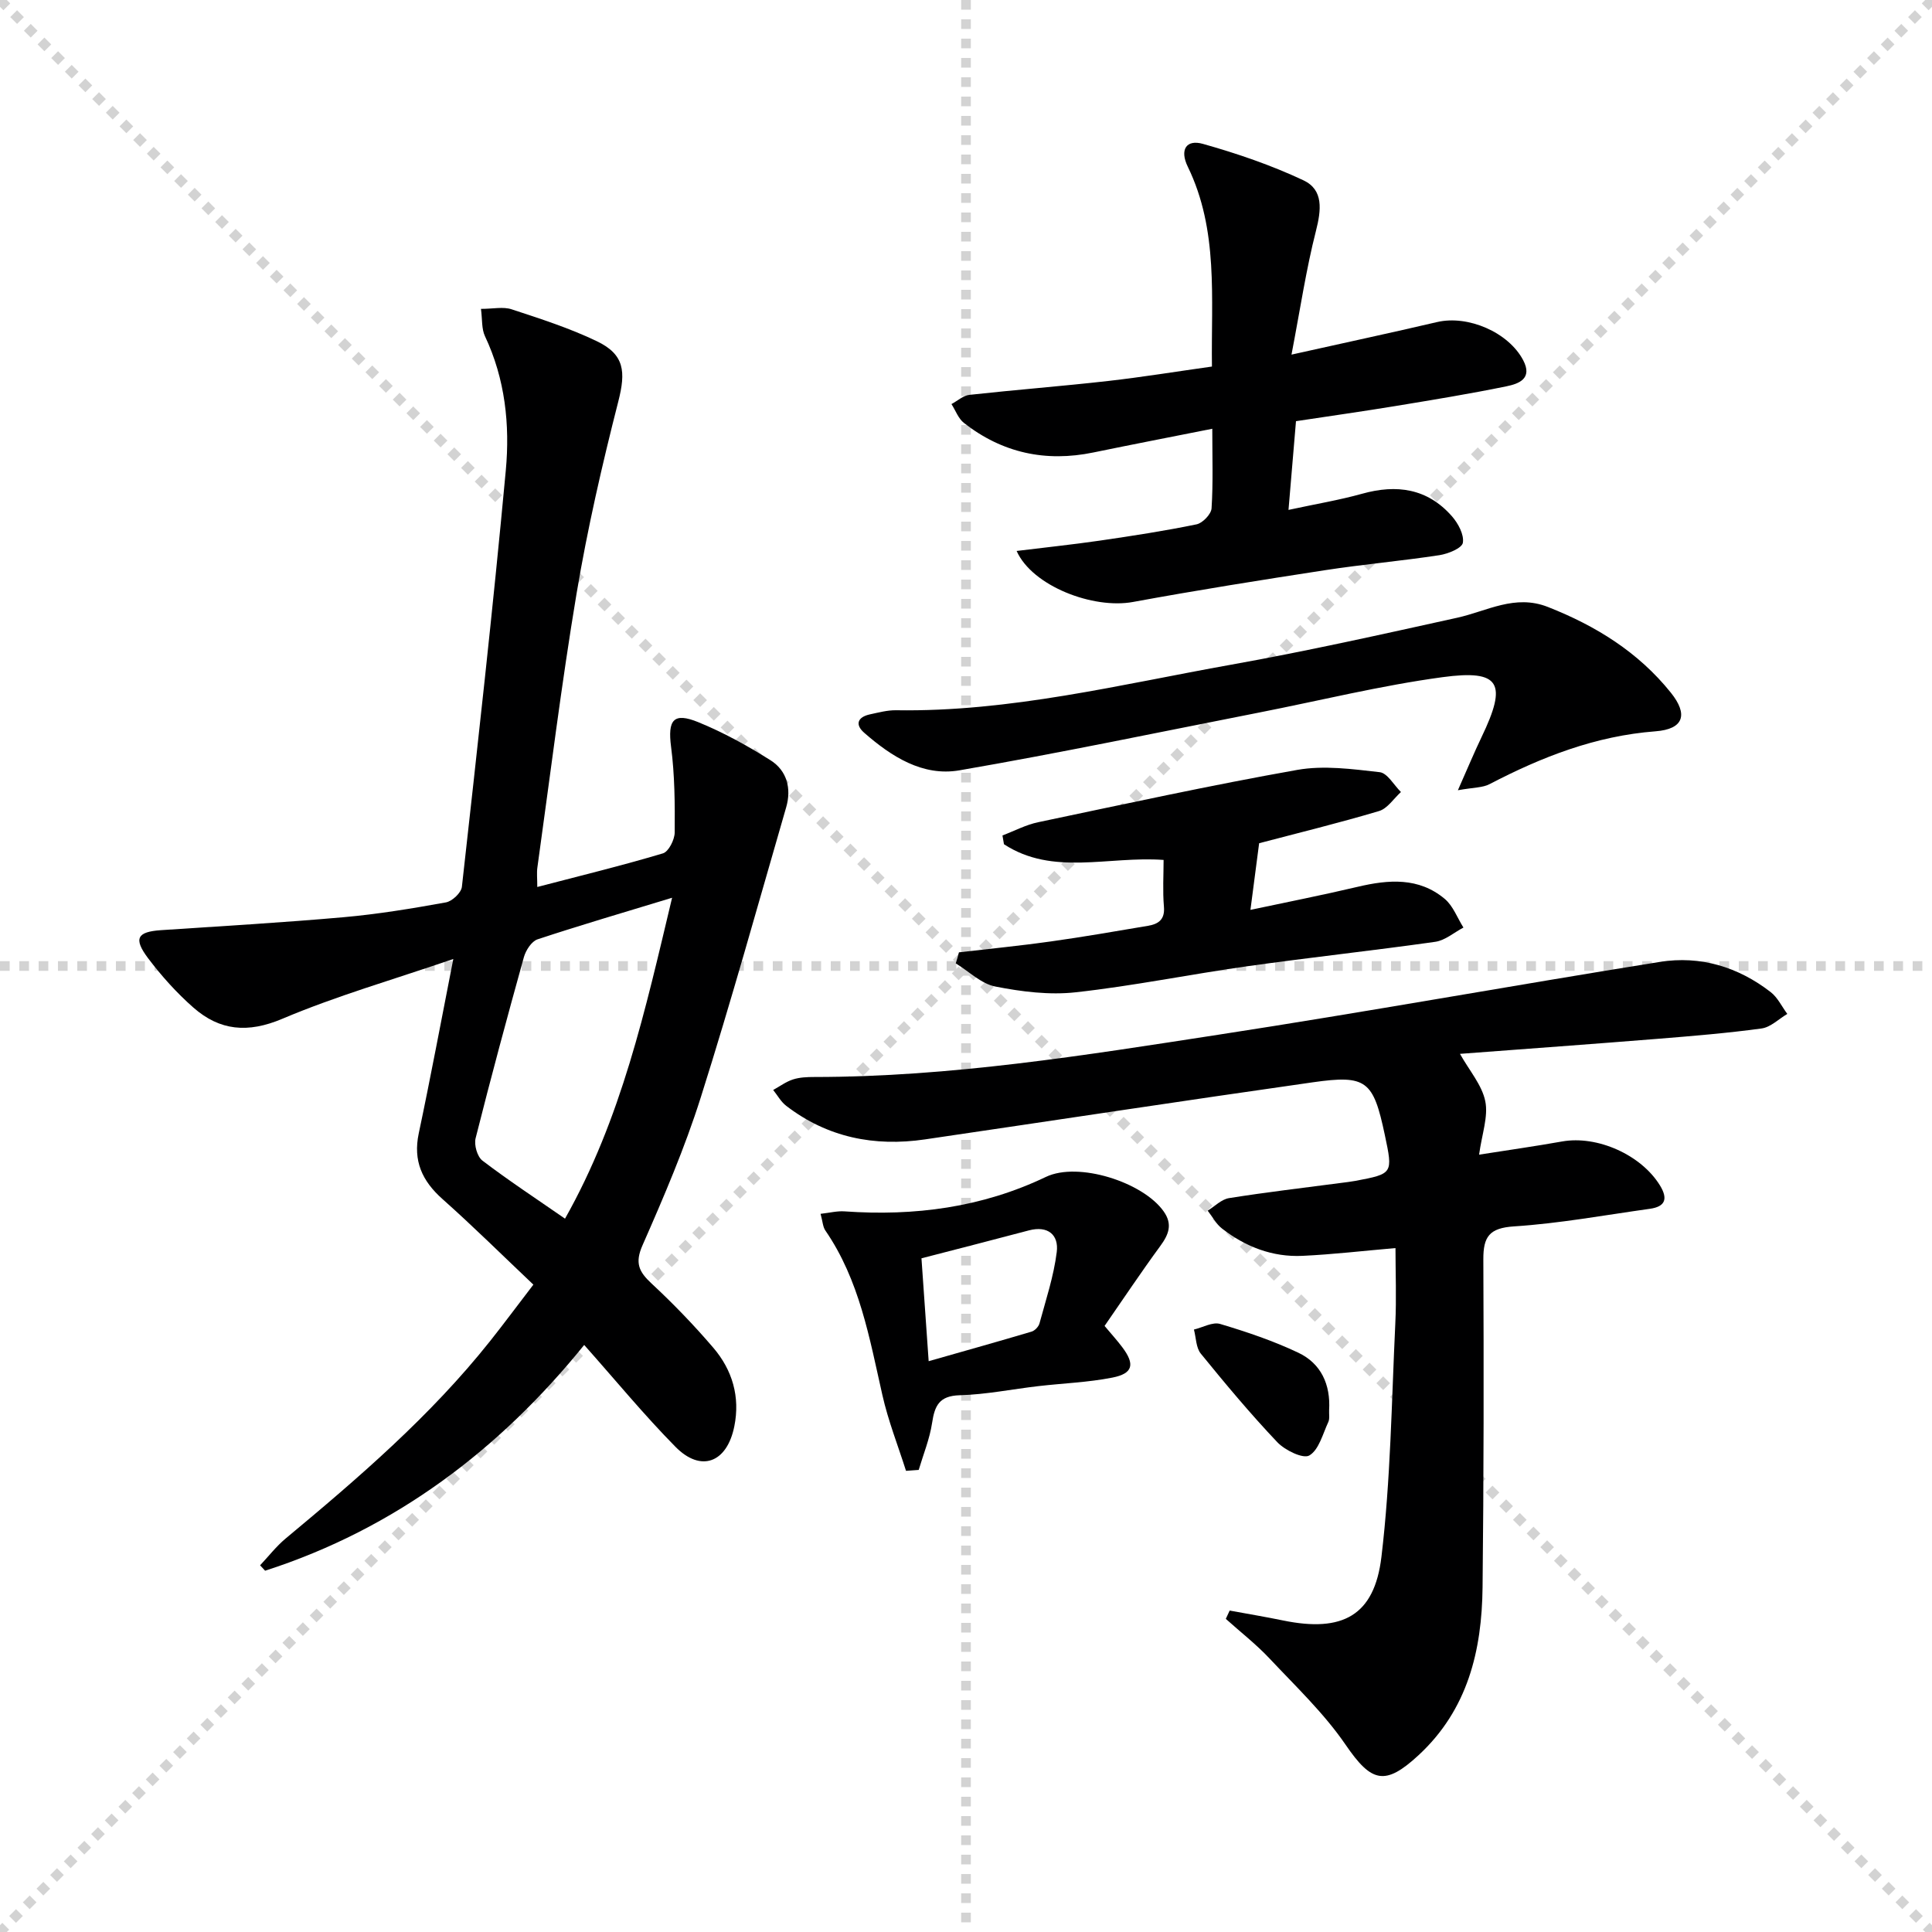 <svg enable-background="new 0 0 400 400" viewBox="0 0 400 400" xmlns="http://www.w3.org/2000/svg"><g stroke="lightgray" stroke-dasharray="1,1" stroke-width="1" transform="scale(2, 2)"><line x1="0" y1="0" x2="200" y2="200"></line><line x1="200" y1="0" x2="0" y2="200"></line><line x1="100" y1="0" x2="100" y2="200"></line><line x1="0" y1="100" x2="200" y2="100"></line></g><path d="m99.58 63.95c2.5 0 4.6-.49 6.35.09 5.97 1.96 12.01 3.9 17.65 6.61 5.76 2.76 5.99 6.35 4.44 12.44-3.36 13.15-6.41 26.43-8.65 39.81-3.15 18.83-5.47 37.79-8.11 56.7-.16 1.12-.02 2.29-.02 4.04 8.88-2.32 17.51-4.42 26.01-6.96 1.18-.35 2.42-2.82 2.44-4.32.05-5.91.01-11.88-.75-17.73-.72-5.56.46-7.23 5.66-5.1 5.18 2.12 10.17 4.87 14.92 7.87 3.4 2.14 4.38 5.84 3.25 9.74-5.81 20.05-11.39 40.19-17.69 60.09-3.3 10.43-7.64 20.56-12.05 30.58-1.62 3.67-.77 5.47 1.85 7.91 4.5 4.18 8.79 8.63 12.78 13.29 3.97 4.63 5.61 10.19 4.37 16.31-1.52 7.53-6.9 9.59-12.18 4.23-6.52-6.61-12.44-13.83-18.9-21.09-17.49 21.62-39.09 38.05-66.06 46.74-.35-.37-.7-.75-1.04-1.12 1.75-1.86 3.34-3.92 5.28-5.54 15.12-12.58 30.01-25.38 42.32-40.86 2.79-3.51 5.46-7.12 8.98-11.71-6.3-5.96-12.4-12.01-18.81-17.71-4.23-3.76-6.13-7.91-4.92-13.62 2.43-11.47 4.58-23 7.15-36.09-12.44 4.27-24.21 7.64-35.4 12.38-7.13 3.02-12.94 2.48-18.41-2.32-3.47-3.05-6.63-6.57-9.41-10.26-3.06-4.08-2.19-5.44 2.71-5.77 12.6-.83 25.21-1.57 37.78-2.68 7.11-.63 14.18-1.8 21.2-3.07 1.3-.23 3.18-2 3.31-3.23 3.2-28.72 6.43-57.44 9.09-86.21.87-9.43-.12-18.93-4.32-27.8-.71-1.51-.53-3.45-.82-5.64zm17.4 188.36c11.68-20.7 16.6-43.1 22.17-66.44-9.94 3.03-18.95 5.66-27.86 8.61-1.23.41-2.42 2.26-2.82 3.67-3.47 12.47-6.84 24.96-10 37.51-.35 1.38.34 3.82 1.41 4.63 5.39 4.11 11.07 7.84 17.1 12.02z" fill="#000001"/><path d="m254.59 333.45c3.7.68 7.42 1.3 11.1 2.06 12.23 2.5 18.86-.96 20.32-13.17 1.91-15.97 2.1-32.14 2.87-48.24.26-5.29.04-10.59.04-15.7-6.75.58-13 1.32-19.27 1.61-6.19.29-11.77-1.87-16.63-5.64-1.22-.95-2-2.46-2.98-3.71 1.46-.9 2.84-2.35 4.41-2.6 7.71-1.23 15.46-2.13 23.2-3.15.99-.13 1.98-.24 2.96-.42 7.8-1.48 7.8-1.49 6.1-9.52-2.38-11.24-3.78-12.48-14.92-10.89-26.78 3.81-53.52 7.89-80.28 11.82-10.49 1.54-20.2-.4-28.73-6.95-1.1-.84-1.81-2.18-2.7-3.28 1.36-.75 2.64-1.71 4.09-2.18 1.39-.45 2.95-.51 4.43-.51 28.21 0 55.96-4.49 83.7-8.76 30.5-4.69 60.88-10.19 91.36-15.07 8.38-1.34 16.2 1.03 22.95 6.26 1.44 1.12 2.3 2.99 3.43 4.51-1.76 1.04-3.44 2.75-5.31 3.01-7.07.97-14.19 1.55-21.31 2.13-13.55 1.09-27.12 2.07-41.15 3.13 1.98 3.52 4.56 6.46 5.24 9.8.65 3.18-.69 6.77-1.28 11.07 5.91-.93 11.56-1.73 17.18-2.73 7.28-1.3 16.37 2.76 20.26 9.09 1.7 2.77 1.14 4.4-2.09 4.85-9.36 1.31-18.7 3.03-28.11 3.64-5.13.33-6.38 2.14-6.36 6.83.1 22.62.09 45.24-.16 67.86-.14 13.14-3.06 25.37-13.27 34.81-6.95 6.42-9.75 5.62-15.08-2.17-4.45-6.5-10.31-12.07-15.75-17.86-2.78-2.96-6.02-5.48-9.06-8.21.26-.59.53-1.16.8-1.72z" fill="#000001"/><path d="m267.39 73.42c11.11-2.48 20.65-4.52 30.14-6.74 6.4-1.5 14.78 2.12 17.82 7.88 2.03 3.85-.92 4.9-3.45 5.42-7.63 1.57-15.33 2.82-23.02 4.09-6.7 1.1-13.43 2.05-20.56 3.13-.49 5.85-.98 11.54-1.55 18.37 5.68-1.23 10.52-2.03 15.22-3.34 7.18-2.01 13.55-1.11 18.61 4.65 1.29 1.47 2.55 3.8 2.27 5.49-.18 1.12-3.04 2.29-4.84 2.57-7.87 1.2-15.82 1.9-23.69 3.11-13.28 2.04-26.55 4.15-39.76 6.58-8.24 1.52-20.84-3.27-24.1-10.56 5.91-.73 11.55-1.32 17.15-2.13 6.72-.98 13.45-2.01 20.1-3.38 1.26-.26 3.03-2.1 3.11-3.31.34-5.29.15-10.61.15-16.48-8.5 1.69-16.57 3.25-24.62 4.91-9.88 2.04-18.85.1-26.79-6.11-1.17-.91-1.74-2.59-2.59-3.91 1.24-.66 2.43-1.77 3.73-1.91 9.55-1.05 19.14-1.79 28.69-2.87 7.07-.8 14.09-1.95 21.51-2.99-.19-14.18 1.39-28.23-5-41.37-1.72-3.53-.32-5.71 3.14-4.73 7.09 2 14.15 4.41 20.8 7.54 4.21 1.98 3.69 6.16 2.59 10.49-2.03 7.95-3.24 16.12-5.06 25.6z" fill="#000001"/><path d="m301.84 163.61c2.01-4.53 3.36-7.79 4.89-10.98 5.39-11.19 3.89-14.05-8.07-12.43-12.78 1.73-25.37 4.85-38.05 7.34-20.65 4.05-41.25 8.38-61.98 11.95-7.61 1.31-14.1-2.87-19.72-7.79-1.96-1.72-1.32-3.26 1.21-3.8 1.78-.38 3.61-.88 5.4-.85 23.62.37 46.42-5.33 69.41-9.44 15.66-2.8 31.21-6.28 46.75-9.71 6.21-1.37 11.96-4.92 18.78-2.24 9.95 3.91 18.74 9.36 25.47 17.75 3.62 4.51 2.69 7.55-3.18 8-12.4.95-23.51 5.29-34.34 10.93-1.42.76-3.3.68-6.57 1.27z" fill="#000001"/><path d="m198.54 197.17c6.34-.74 12.69-1.36 19-2.25 6.73-.94 13.43-2.11 20.13-3.24 2.13-.36 3.54-1.26 3.31-3.94-.28-3.26-.07-6.55-.07-9.7-11.46-.84-22.92 3.36-33.05-3.25-.1-.61-.21-1.21-.31-1.82 2.46-.93 4.85-2.21 7.4-2.74 17.85-3.75 35.68-7.65 53.63-10.83 5.51-.98 11.41-.17 17.06.47 1.61.18 2.95 2.67 4.41 4.11-1.5 1.36-2.79 3.42-4.54 3.94-8.25 2.46-16.62 4.5-24.82 6.66-.56 4.3-1.13 8.63-1.8 13.8 7.42-1.58 14.85-3.04 22.22-4.78 6.39-1.51 12.63-1.99 17.99 2.49 1.74 1.45 2.62 3.94 3.89 5.95-1.94 1.02-3.79 2.66-5.83 2.95-12.97 1.84-26.01 3.24-38.99 5.07-11.83 1.67-23.56 4.07-35.43 5.38-5.47.61-11.23-.12-16.67-1.19-2.93-.57-5.47-3.14-8.19-4.8.25-.76.46-1.52.66-2.28z" fill="#000001"/><path d="m187.58 304.52c-1.66-5.23-3.7-10.38-4.9-15.72-2.67-11.8-4.73-23.76-11.8-34.04-.52-.75-.55-1.84-.99-3.45 1.89-.21 3.44-.62 4.95-.51 14.5 1.02 28.44-.79 41.72-7.14 6.68-3.19 20.07 1.07 24.36 7.14 1.9 2.68 1.05 4.79-.7 7.18-3.92 5.34-7.59 10.86-11.53 16.54 1.4 1.67 2.6 2.99 3.66 4.4 2.67 3.54 2.24 5.46-2.06 6.3-5.02.99-10.19 1.17-15.29 1.76-5.44.63-10.85 1.74-16.3 1.89-4.25.12-5.18 2.16-5.72 5.73-.5 3.31-1.81 6.49-2.77 9.73-.88.07-1.75.13-2.63.19zm3.2-44c.48 6.91.95 13.59 1.49 21.3 7.69-2.19 14.51-4.1 21.3-6.12.67-.2 1.45-1.01 1.64-1.69 1.33-4.91 2.96-9.79 3.58-14.8.44-3.54-1.82-5.51-5.77-4.47-7.18 1.91-14.38 3.74-22.24 5.78z" fill="#000001"/><path d="m275.18 291.96c-.04.83.15 1.77-.17 2.46-1.15 2.46-1.94 5.75-3.93 6.92-1.28.75-5.03-1.07-6.62-2.74-5.56-5.86-10.75-12.08-15.85-18.35-1-1.23-.97-3.3-1.42-4.98 1.82-.43 3.87-1.63 5.43-1.16 5.49 1.64 10.98 3.49 16.15 5.94 4.76 2.24 6.73 6.62 6.41 11.91z" fill="#000001"/></svg>